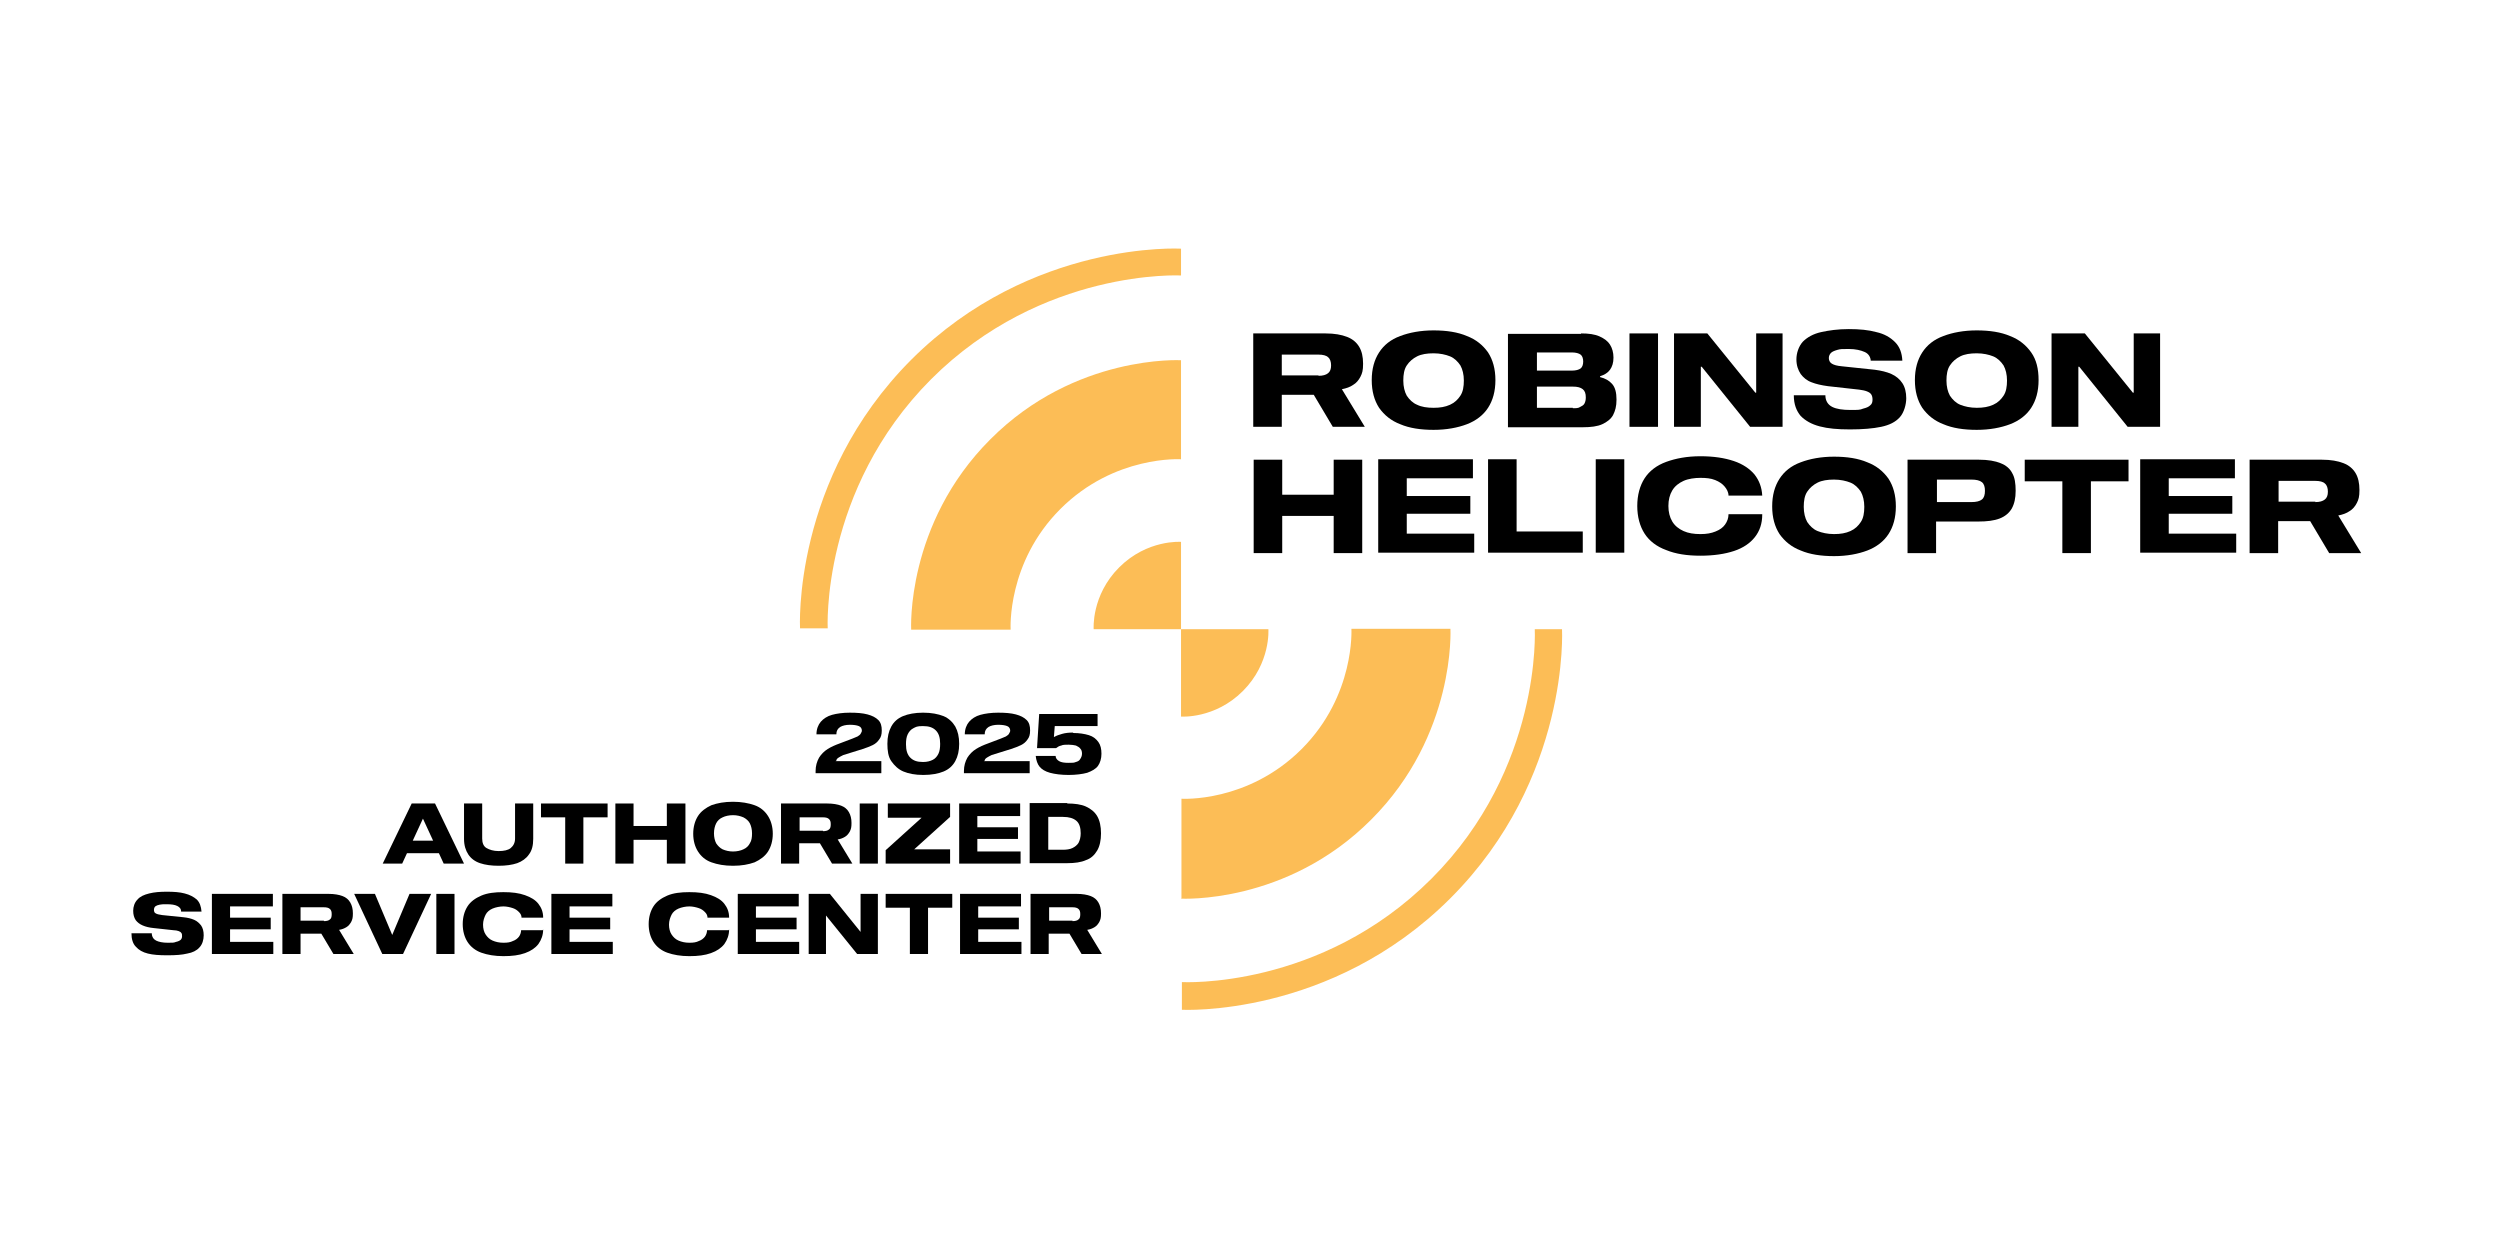 <svg viewBox="0 0 578.1 288" version="1.1" xmlns="http://www.w3.org/2000/svg">
  
  <defs>
    <style>
      .st0 {
        fill: #fcbd56;
      }
    </style>
  </defs>
  <g id="Layer_1">
    <path d="M273.1,145.5h20.2s.6,7.8-5.9,14.3c-6.5,6.5-14.3,5.9-14.3,5.9v-20.2ZM273.1,207.8s24.4,1.4,44-18.3c19.6-19.6,18.3-44.1,18.3-44.1h-22.9s.9,15.4-11.5,27.8c-12.5,12.5-27.8,11.5-27.8,11.5v23ZM273.2,233.5s34.5,1.9,62.2-25.8c27.7-27.7,25.8-62.2,25.8-62.2h-6.3s1.7,32.1-23.9,57.7c-25.7,25.7-57.7,23.9-57.7,23.9v6.4ZM273.1,145.5v-20.2s-7.8-.6-14.3,5.9c-6.5,6.5-5.9,14.3-5.9,14.3h20.2ZM233.7,145.5s-.9-15.4,11.5-27.8c12.5-12.5,27.9-11.5,27.9-11.5v-22.9s-24.5-1.4-44.1,18.3c-19.6,19.6-18.3,44-18.3,44h23ZM191.4,145.4s-1.7-32,23.9-57.7c25.7-25.7,57.8-24,57.8-24v-6.2s-34.6-2-62.3,25.6c-27.7,27.7-25.8,62.2-25.8,62.2h6.4Z" class="st0"></path>
    <g>
      <path d="M310.3,90l5.3,8.7h-7.4l-4.4-7.4h-7.4v7.4h-6.6v-21.6h16.7c2.1,0,3.7.3,5,.8,1.3.5,2.2,1.3,2.8,2.3.6,1,.9,2.3.9,3.9s-.2,2.2-.6,3c-.4.8-1,1.5-1.7,1.9-.7.5-1.6.8-2.6,1ZM304.9,86.9c1,0,1.7-.2,2.2-.6.5-.4.7-1,.7-1.8s-.2-1.5-.7-1.9c-.4-.4-1.2-.6-2.2-.6h-8.5v4.8h8.5Z"></path>
      <path d="M331.5,76.4c3,0,5.6.4,7.7,1.3,2.1.8,3.7,2.1,4.9,3.8,1.1,1.7,1.7,3.8,1.7,6.4s-.6,4.7-1.7,6.4c-1.1,1.7-2.8,3-4.9,3.8-2.1.8-4.7,1.3-7.7,1.3s-5.6-.4-7.7-1.3c-2.1-.8-3.7-2.1-4.9-3.8-1.1-1.7-1.7-3.8-1.7-6.4s.6-4.7,1.7-6.4c1.1-1.7,2.7-3,4.9-3.8,2.1-.8,4.7-1.3,7.7-1.3ZM331.5,94.3c1.5,0,2.7-.2,3.8-.7s1.8-1.2,2.4-2.1c.6-.9.8-2.1.8-3.5s-.3-2.6-.8-3.5c-.6-.9-1.4-1.7-2.4-2.1s-2.3-.7-3.8-.7-2.8.2-3.8.7-1.8,1.2-2.4,2.1c-.6.9-.8,2.1-.8,3.5s.3,2.6.8,3.5c.6.9,1.4,1.7,2.4,2.1,1,.5,2.3.7,3.8.7Z"></path>
      <path d="M365.6,77.1c1.8,0,3.2.2,4.3.7,1.1.5,1.9,1.1,2.4,1.9.5.8.8,1.8.8,3s-.3,2.1-.8,2.8c-.5.7-1.3,1.2-2.3,1.5v.2c1.2.3,2.1.8,2.8,1.6.7.8,1,2,1,3.6s-.3,2.6-.8,3.6c-.5.9-1.4,1.6-2.5,2.1-1.1.5-2.6.7-4.5.7h-17.3v-21.6h16.9ZM355.4,81.4v4.3h8.1c.9,0,1.6-.2,2-.5.4-.3.6-.9.6-1.6s-.2-1.3-.6-1.6c-.4-.3-1.1-.5-2-.5h-8.1ZM363.7,94.4c.7,0,1.3,0,1.7-.3.4-.2.8-.4,1-.8.2-.4.3-.8.3-1.4,0-.9-.2-1.5-.7-1.9-.5-.4-1.2-.6-2.3-.6h-8.3v4.9h8.3Z"></path>
      <path d="M383.4,98.7h-6.6v-21.6h6.6v21.6Z"></path>
      <path d="M412.2,77.1v21.6h-7.5l-11.2-13.9h-.2v13.9h-6.2v-21.6h7.7l11.1,13.7h.2v-13.7h6.2Z"></path>
      <path d="M432.6,83.6c0-1-.5-1.8-1.4-2.2-.9-.4-2.1-.7-3.7-.7s-1.9,0-2.6.2-1.2.4-1.5.7c-.3.3-.5.7-.5,1.2s.2,1,.7,1.3,1.2.5,2.3.6l7.6.8c1.5.2,2.8.5,3.9,1,1.1.5,1.9,1.2,2.5,2.1s.9,2.1.9,3.5-.5,3.3-1.5,4.4c-1,1.1-2.4,1.8-4.3,2.2s-4.3.6-7.2.6-5.1-.2-7-.7c-1.9-.5-3.3-1.3-4.4-2.4-1-1.2-1.6-2.7-1.6-4.8h7.3c0,1.3.6,2.2,1.6,2.7,1,.5,2.4.7,4.2.7s2.2,0,2.9-.3c.8-.2,1.3-.4,1.7-.8.4-.3.5-.8.5-1.3s-.1-.9-.3-1.2-.5-.5-1-.7c-.5-.2-1.1-.3-1.8-.4l-7.2-.8c-1.5-.2-2.8-.5-3.8-.9-1.1-.4-1.9-1.1-2.5-1.9-.6-.9-1-2-1-3.4s.5-3,1.5-4.1c1-1,2.4-1.8,4.2-2.2,1.8-.4,3.9-.7,6.4-.7s4.6.2,6.4.7c1.8.4,3.2,1.2,4.3,2.3,1.1,1.1,1.6,2.5,1.7,4.3h-7.3Z"></path>
      <path d="M457.1,76.4c3,0,5.6.4,7.7,1.3,2.1.8,3.7,2.1,4.9,3.8s1.7,3.8,1.7,6.4-.6,4.7-1.7,6.4c-1.1,1.7-2.8,3-4.9,3.8-2.1.8-4.7,1.3-7.7,1.3s-5.6-.4-7.7-1.3c-2.1-.8-3.7-2.1-4.9-3.8-1.1-1.7-1.7-3.8-1.7-6.4s.6-4.7,1.7-6.4c1.1-1.7,2.7-3,4.9-3.8,2.1-.8,4.7-1.3,7.7-1.3ZM457.1,94.3c1.5,0,2.7-.2,3.8-.7s1.8-1.2,2.4-2.1c.6-.9.8-2.1.8-3.5s-.3-2.6-.8-3.5c-.6-.9-1.4-1.7-2.4-2.1s-2.3-.7-3.8-.7-2.8.2-3.8.7-1.8,1.2-2.4,2.1c-.6.9-.8,2.1-.8,3.5s.3,2.6.8,3.5c.6.9,1.4,1.7,2.4,2.1s2.3.7,3.8.7Z"></path>
      <path d="M499.5,77.1v21.6h-7.5l-11.2-13.9h-.2v13.9h-6.2v-21.6h7.7l11.1,13.7h.2v-13.7h6.2Z"></path>
      <path d="M308.4,106.3h6.6v21.6h-6.6v-8.6h-11.9v8.6h-6.6v-21.6h6.6v8.1h11.9v-8.1Z"></path>
      <path d="M325.3,110.7v4h14.7v4.1h-14.7v4.6h15.6v4.4h-22.2v-21.6h21.9v4.4h-15.3Z"></path>
      <path d="M366,127.8h-21.9v-21.6h6.6v16.7h15.3v4.9Z"></path>
      <path d="M375.6,127.8h-6.6v-21.6h6.6v21.6Z"></path>
      <path d="M407.5,119c0,2.1-.6,3.8-1.7,5.2-1.1,1.4-2.7,2.5-4.8,3.2-2.1.7-4.7,1.1-7.8,1.1s-5.7-.4-7.9-1.3c-2.2-.8-3.9-2.1-5-3.8-1.1-1.7-1.7-3.9-1.7-6.4s.6-4.7,1.7-6.4c1.1-1.7,2.8-3,5-3.8,2.2-.8,4.8-1.3,7.9-1.3s5.6.4,7.7,1.1,3.7,1.8,4.8,3.1c1.1,1.4,1.7,3,1.8,4.9h-7.8c0-.8-.4-1.5-.9-2.1-.5-.6-1.2-1.1-2.2-1.5-1-.4-2.1-.5-3.4-.5s-2.8.2-3.9.7c-1.1.5-2,1.2-2.6,2.2-.6,1-.9,2.2-.9,3.6s.3,2.6.9,3.6c.6,1,1.5,1.7,2.6,2.2,1.1.5,2.4.7,3.9.7s2.5-.2,3.5-.6c1-.4,1.7-.9,2.2-1.6.5-.7.8-1.5.8-2.4h7.8Z"></path>
      <path d="M424.1,105.6c3,0,5.6.4,7.7,1.3,2.1.8,3.7,2.1,4.9,3.8,1.1,1.7,1.7,3.8,1.7,6.4s-.6,4.7-1.7,6.4c-1.1,1.7-2.8,3-4.9,3.8-2.1.8-4.7,1.3-7.7,1.3s-5.6-.4-7.7-1.3c-2.1-.8-3.7-2.1-4.9-3.8-1.1-1.7-1.7-3.8-1.7-6.4s.6-4.7,1.7-6.4c1.1-1.7,2.7-3,4.9-3.8,2.1-.8,4.7-1.3,7.7-1.3ZM424.1,123.5c1.5,0,2.7-.2,3.8-.7s1.8-1.2,2.4-2.1c.6-.9.8-2.1.8-3.5s-.3-2.6-.8-3.5c-.6-.9-1.4-1.7-2.4-2.1s-2.3-.7-3.8-.7-2.8.2-3.8.7-1.8,1.2-2.4,2.1c-.6.9-.8,2.1-.8,3.5s.3,2.6.8,3.5c.6.9,1.4,1.7,2.4,2.1s2.3.7,3.8.7Z"></path>
      <path d="M457.6,106.3c2.1,0,3.8.3,5,.8,1.3.5,2.2,1.3,2.7,2.3.6,1,.8,2.4.8,4.1s-.3,3-.9,4.1c-.6,1-1.5,1.8-2.8,2.3-1.3.5-2.9.7-5,.7h-9.7v7.3h-6.6v-21.6h16.3ZM455.9,116.1c1.1,0,1.9-.2,2.4-.6s.7-1.1.7-2-.2-1.6-.7-2c-.5-.4-1.3-.6-2.4-.6h-8v5.2h8Z"></path>
      <path d="M492.2,106.3v5h-8.7v16.6h-6.6v-16.6h-8.7v-5h24.1Z"></path>
      <path d="M501.5,110.7v4h14.7v4.1h-14.7v4.6h15.6v4.4h-22.2v-21.6h21.9v4.4h-15.3Z"></path>
      <path d="M540.7,119.2l5.3,8.7h-7.4l-4.4-7.4h-7.4v7.4h-6.6v-21.6h16.7c2.1,0,3.7.3,5,.8,1.3.5,2.2,1.3,2.8,2.3.6,1,.9,2.3.9,3.9s-.2,2.2-.6,3c-.4.8-1,1.5-1.7,1.9-.7.5-1.6.8-2.6,1ZM535.4,116.1c1,0,1.7-.2,2.2-.6.5-.4.7-1,.7-1.8s-.2-1.5-.7-1.9c-.4-.4-1.2-.6-2.2-.6h-8.5v4.8h8.5Z"></path>
    </g>
  </g>
  <g id="_x3C_Layer_x3E_">
    <g>
      <path d="M193.2,176h10.6v2.8h-15.2v-.5c0-1.2.3-2.2.8-3.1.5-.8,1.2-1.5,2-2,.8-.5,1.7-.9,2.8-1.3l2.9-1.1c.5-.2.9-.4,1.2-.5.3-.2.6-.4.7-.6s.3-.5.3-.7c0-.5-.2-.9-.7-1.1-.5-.2-1.2-.3-2.1-.3s-1.7.2-2.2.5c-.6.4-.9.9-.9,1.7h-4.6c0-1.2.4-2.2,1-2.9.6-.7,1.5-1.3,2.6-1.6,1.1-.3,2.5-.5,4.1-.5s3,.1,4.1.4c1.1.3,1.9.7,2.5,1.3.6.6.8,1.4.8,2.4s-.2,1.6-.6,2.1c-.4.6-.9,1-1.5,1.3-.6.3-1.4.6-2.3.9,0,0,0,0,0,0,0,0,0,0,0,0l-4.5,1.4c-.4.2-.8.4-1.1.6s-.5.4-.5.7Z"></path>
      <path d="M213.5,164.8c1.9,0,3.4.3,4.7.8,1.2.5,2.1,1.4,2.7,2.4.6,1.1.9,2.4.9,4s-.3,2.9-.9,4-1.5,1.9-2.7,2.4c-1.2.5-2.8.8-4.7.8s-3.4-.3-4.6-.8c-1.2-.5-2.1-1.4-2.8-2.4s-.9-2.4-.9-4,.3-2.9.9-4c.6-1.1,1.5-1.9,2.7-2.4s2.8-.8,4.6-.8ZM213.5,176.2c.9,0,1.6-.2,2.2-.5.6-.3,1-.8,1.3-1.4.3-.6.4-1.4.4-2.3,0-1.4-.3-2.4-1-3.1-.7-.7-1.6-1-3-1s-1.6.2-2.2.5-1,.8-1.3,1.4c-.3.6-.4,1.4-.4,2.3,0,1.4.3,2.4,1,3.1.7.7,1.6,1,2.9,1Z"></path>
      <path d="M227.5,176h10.6v2.8h-15.2v-.5c0-1.2.3-2.2.8-3.1.5-.8,1.2-1.5,2-2,.8-.5,1.7-.9,2.8-1.3l2.9-1.1c.5-.2.9-.4,1.2-.5.3-.2.6-.4.7-.6s.3-.5.3-.7c0-.5-.2-.9-.7-1.1-.5-.2-1.2-.3-2.1-.3s-1.7.2-2.2.5c-.6.4-.9.9-.9,1.7h-4.6c0-1.2.4-2.2,1-2.9.6-.7,1.5-1.3,2.6-1.6,1.1-.3,2.5-.5,4.1-.5s3,.1,4.1.4c1.1.3,1.9.7,2.5,1.3.6.6.8,1.4.8,2.4s-.2,1.6-.6,2.1c-.4.6-.9,1-1.5,1.3-.6.3-1.4.6-2.3.9,0,0,0,0,0,0,0,0,0,0,0,0l-4.5,1.4c-.4.2-.8.4-1.1.6s-.5.4-.5.7Z"></path>
      <path d="M248.2,169.5c1.4,0,2.6.2,3.6.5s1.7.9,2.2,1.6c.5.7.7,1.6.7,2.7s-.3,2.1-.8,2.8c-.5.7-1.4,1.2-2.5,1.6-1.1.3-2.6.5-4.3.5s-3.2-.2-4.3-.5c-1.1-.3-1.9-.8-2.4-1.4-.5-.6-.8-1.5-.9-2.5h4.6c0,.5.3.9.8,1.2.5.3,1.2.4,2.2.4s1.2,0,1.7-.2c.4-.1.8-.3,1-.7.2-.3.4-.7.4-1.2s-.1-.9-.4-1.2c-.2-.3-.6-.5-1-.7-.4-.1-1-.2-1.7-.2s-1.3,0-1.7.2c-.5.1-.8.3-1.2.6h-4.4l.5-7.9h13.5v2.8h-9.9l-.2,2.5h.1c.5-.3,1.1-.5,1.8-.7.7-.2,1.5-.3,2.5-.3Z"></path>
      <path d="M102.6,199.7l-4.8-10.4h0l-4.8,10.4h-4.5l6.7-13.9h5.4l6.7,13.9h-4.6ZM92.7,194.4h9.9l1.1,2.9h-12l1-2.9Z"></path>
      <path d="M123.3,194c0,1.5-.3,2.7-1,3.6-.6.9-1.6,1.6-2.7,2-1.2.4-2.6.6-4.3.6s-3.1-.2-4.3-.6c-1.2-.4-2.1-1.1-2.7-2s-1-2.1-1-3.6v-8.2h4.2v8.1c0,1,.3,1.8,1,2.2s1.6.7,2.8.7,2.2-.2,2.8-.7,1-1.2,1-2.2v-8.1h4.2v8.2Z"></path>
      <path d="M140.5,185.8v3.2h-5.6v10.7h-4.2v-10.7h-5.6v-3.2h15.5Z"></path>
      <path d="M154.2,185.8h4.3v13.9h-4.3v-5.5h-7.7v5.5h-4.2v-13.9h4.2v5.2h7.7v-5.2Z"></path>
      <path d="M169.5,185.4c1.9,0,3.6.3,5,.8,1.4.5,2.4,1.4,3.1,2.5.7,1.1,1.1,2.5,1.1,4.1s-.4,3-1.1,4.1c-.7,1.1-1.8,1.9-3.1,2.5-1.4.5-3,.8-5,.8s-3.6-.3-5-.8c-1.4-.5-2.4-1.4-3.1-2.5-.7-1.1-1.1-2.5-1.1-4.1s.4-3,1.1-4.1c.7-1.1,1.8-1.9,3.1-2.5,1.4-.5,3-.8,5-.8ZM169.5,196.9c.9,0,1.8-.2,2.4-.5.7-.3,1.2-.8,1.5-1.4.4-.6.5-1.4.5-2.3s-.2-1.7-.5-2.3-.9-1.1-1.5-1.4c-.7-.3-1.5-.5-2.4-.5s-1.8.2-2.4.5c-.7.3-1.2.8-1.5,1.4s-.5,1.4-.5,2.3.2,1.7.5,2.3c.4.6.9,1.1,1.5,1.4.7.3,1.5.5,2.4.5Z"></path>
      <path d="M193.7,194.1l3.4,5.6h-4.7l-2.8-4.7h-4.8v4.7h-4.2v-13.9h10.7c1.3,0,2.4.2,3.2.5s1.4.8,1.8,1.5c.4.7.6,1.5.6,2.5s-.1,1.4-.4,2c-.3.5-.6.9-1.1,1.2-.5.3-1,.5-1.6.6ZM190.3,192.2c.6,0,1.1-.1,1.4-.4.3-.2.4-.6.4-1.2s-.1-.9-.4-1.2c-.3-.3-.8-.4-1.4-.4h-5.4v3.1h5.4Z"></path>
      <path d="M203,199.7h-4.2v-13.9h4.2v13.9Z"></path>
      <path d="M219.7,188.9l-8.3,7.5h8.3v3.3h-14.9v-3.1l8.3-7.5h-7.8v-3.3h14.4v3.1Z"></path>
      <path d="M226,188.7v2.6h9.4v2.7h-9.4v2.9h10v2.8h-14.2v-13.9h14.1v2.9h-9.8Z"></path>
      <path d="M246.8,185.8c1.7,0,3.2.2,4.3.7,1.1.5,2,1.2,2.6,2.2.6,1,.9,2.4.9,4s-.3,3-.9,4c-.6,1-1.4,1.8-2.6,2.2-1.1.5-2.6.7-4.3.7h-8.7v-13.9h8.7ZM245.7,196.5c.9,0,1.7-.1,2.3-.4.6-.3,1.1-.7,1.4-1.2.3-.6.5-1.3.5-2.2,0-1.3-.3-2.3-1-2.9s-1.7-.9-3.1-.9h-3.4v7.6h3.4Z"></path>
      <path d="M41.9,210.9c0-.7-.3-1.1-.9-1.4-.6-.3-1.4-.4-2.4-.4s-1.2,0-1.7.1-.7.2-1,.4c-.2.2-.3.5-.3.8s.1.7.4.8c.3.2.8.3,1.5.4l4.9.5c1,.1,1.8.3,2.5.6.7.3,1.2.8,1.6,1.3.4.6.6,1.3.6,2.3s-.3,2.1-1,2.8c-.6.7-1.6,1.2-2.8,1.4-1.2.3-2.7.4-4.6.4s-3.3-.1-4.5-.4c-1.2-.3-2.1-.8-2.8-1.6-.7-.7-1-1.8-1-3.1h4.7c0,.8.4,1.4,1,1.7.6.3,1.5.5,2.7.5s1.4,0,1.9-.2c.5-.1.9-.3,1.1-.5.2-.2.3-.5.3-.8s0-.6-.2-.8c-.1-.2-.4-.3-.6-.4-.3-.1-.7-.2-1.2-.2l-4.6-.5c-1-.1-1.8-.3-2.5-.6-.7-.3-1.2-.7-1.6-1.2-.4-.6-.6-1.3-.6-2.2s.3-1.9,1-2.6c.6-.7,1.5-1.1,2.7-1.4,1.2-.3,2.5-.4,4.1-.4s3,.1,4.1.4c1.2.3,2.1.8,2.8,1.4.7.7,1,1.6,1.1,2.8h-4.7Z"></path>
      <path d="M53.2,209.6v2.6h9.4v2.7h-9.4v2.9h10v2.8h-14.2v-13.9h14.1v2.9h-9.8Z"></path>
      <path d="M78.4,215l3.4,5.6h-4.7l-2.8-4.7h-4.8v4.7h-4.2v-13.9h10.7c1.3,0,2.4.2,3.2.5s1.4.8,1.8,1.5c.4.7.6,1.5.6,2.5s-.1,1.4-.4,2c-.3.5-.6.9-1.1,1.2-.5.3-1,.5-1.6.6ZM74.9,213c.6,0,1.1-.1,1.4-.4.3-.2.4-.6.4-1.2s-.1-.9-.4-1.2c-.3-.3-.8-.4-1.4-.4h-5.4v3.1h5.4Z"></path>
      <path d="M94.9,206.7h4.8l-6.5,13.9h-4.8l-6.5-13.9h4.8l4,9.5h0l4-9.5Z"></path>
      <path d="M105.1,220.6h-4.2v-13.9h4.2v13.9Z"></path>
      <path d="M125.6,214.9c0,1.3-.4,2.4-1.1,3.4-.7.9-1.7,1.6-3.1,2.1-1.4.5-3,.7-5,.7s-3.7-.3-5.1-.8c-1.4-.5-2.5-1.4-3.2-2.5-.7-1.1-1.1-2.5-1.1-4.1s.4-3,1.1-4.1c.7-1.1,1.8-1.9,3.2-2.5s3.1-.8,5.1-.8,3.6.2,5,.7,2.4,1.1,3.1,2,1.1,1.9,1.1,3.2h-5c0-.5-.2-.9-.6-1.3s-.8-.7-1.4-.9c-.6-.2-1.4-.4-2.2-.4s-1.8.2-2.5.5c-.7.3-1.3.8-1.6,1.4s-.6,1.4-.6,2.3.2,1.7.6,2.3.9,1.1,1.6,1.4c.7.3,1.5.5,2.5.5s1.6-.1,2.2-.4c.6-.2,1.1-.6,1.4-1,.3-.4.5-1,.5-1.5h5Z"></path>
      <path d="M131.7,209.6v2.6h9.4v2.7h-9.4v2.9h10v2.8h-14.2v-13.9h14.1v2.9h-9.8Z"></path>
      <path d="M168.6,214.9c0,1.3-.4,2.4-1.1,3.4-.7.9-1.7,1.6-3.1,2.1-1.4.5-3,.7-5,.7s-3.7-.3-5.1-.8c-1.4-.5-2.5-1.4-3.2-2.5-.7-1.1-1.1-2.5-1.1-4.1s.4-3,1.1-4.1c.7-1.1,1.8-1.9,3.2-2.5s3.1-.8,5.1-.8,3.6.2,5,.7,2.4,1.1,3.1,2,1.1,1.9,1.1,3.2h-5c0-.5-.2-.9-.6-1.3s-.8-.7-1.4-.9c-.6-.2-1.4-.4-2.2-.4s-1.8.2-2.5.5c-.7.3-1.3.8-1.6,1.4s-.6,1.4-.6,2.3.2,1.7.6,2.3.9,1.1,1.6,1.4c.7.3,1.5.5,2.5.5s1.6-.1,2.2-.4c.6-.2,1.1-.6,1.4-1,.3-.4.5-1,.5-1.5h5Z"></path>
      <path d="M174.8,209.6v2.6h9.4v2.7h-9.4v2.9h10v2.8h-14.2v-13.9h14.1v2.9h-9.8Z"></path>
      <path d="M203,206.7v13.9h-4.8l-7.2-8.9h0v8.9h-4v-13.9h4.9l7.1,8.8h0v-8.8h4Z"></path>
      <path d="M220.2,206.7v3.2h-5.6v10.7h-4.2v-10.7h-5.6v-3.2h15.5Z"></path>
      <path d="M226.2,209.6v2.6h9.4v2.7h-9.4v2.9h10v2.8h-14.2v-13.9h14.1v2.9h-9.8Z"></path>
      <path d="M251.4,215l3.4,5.6h-4.7l-2.8-4.7h-4.8v4.7h-4.2v-13.9h10.7c1.3,0,2.4.2,3.2.5s1.4.8,1.8,1.5c.4.7.6,1.5.6,2.5s-.1,1.4-.4,2c-.3.5-.6.9-1.1,1.2-.5.3-1,.5-1.6.6ZM248,213c.6,0,1.1-.1,1.4-.4.3-.2.4-.6.4-1.2s-.1-.9-.4-1.2c-.3-.3-.8-.4-1.4-.4h-5.4v3.1h5.4Z"></path>
    </g>
  </g>
</svg>